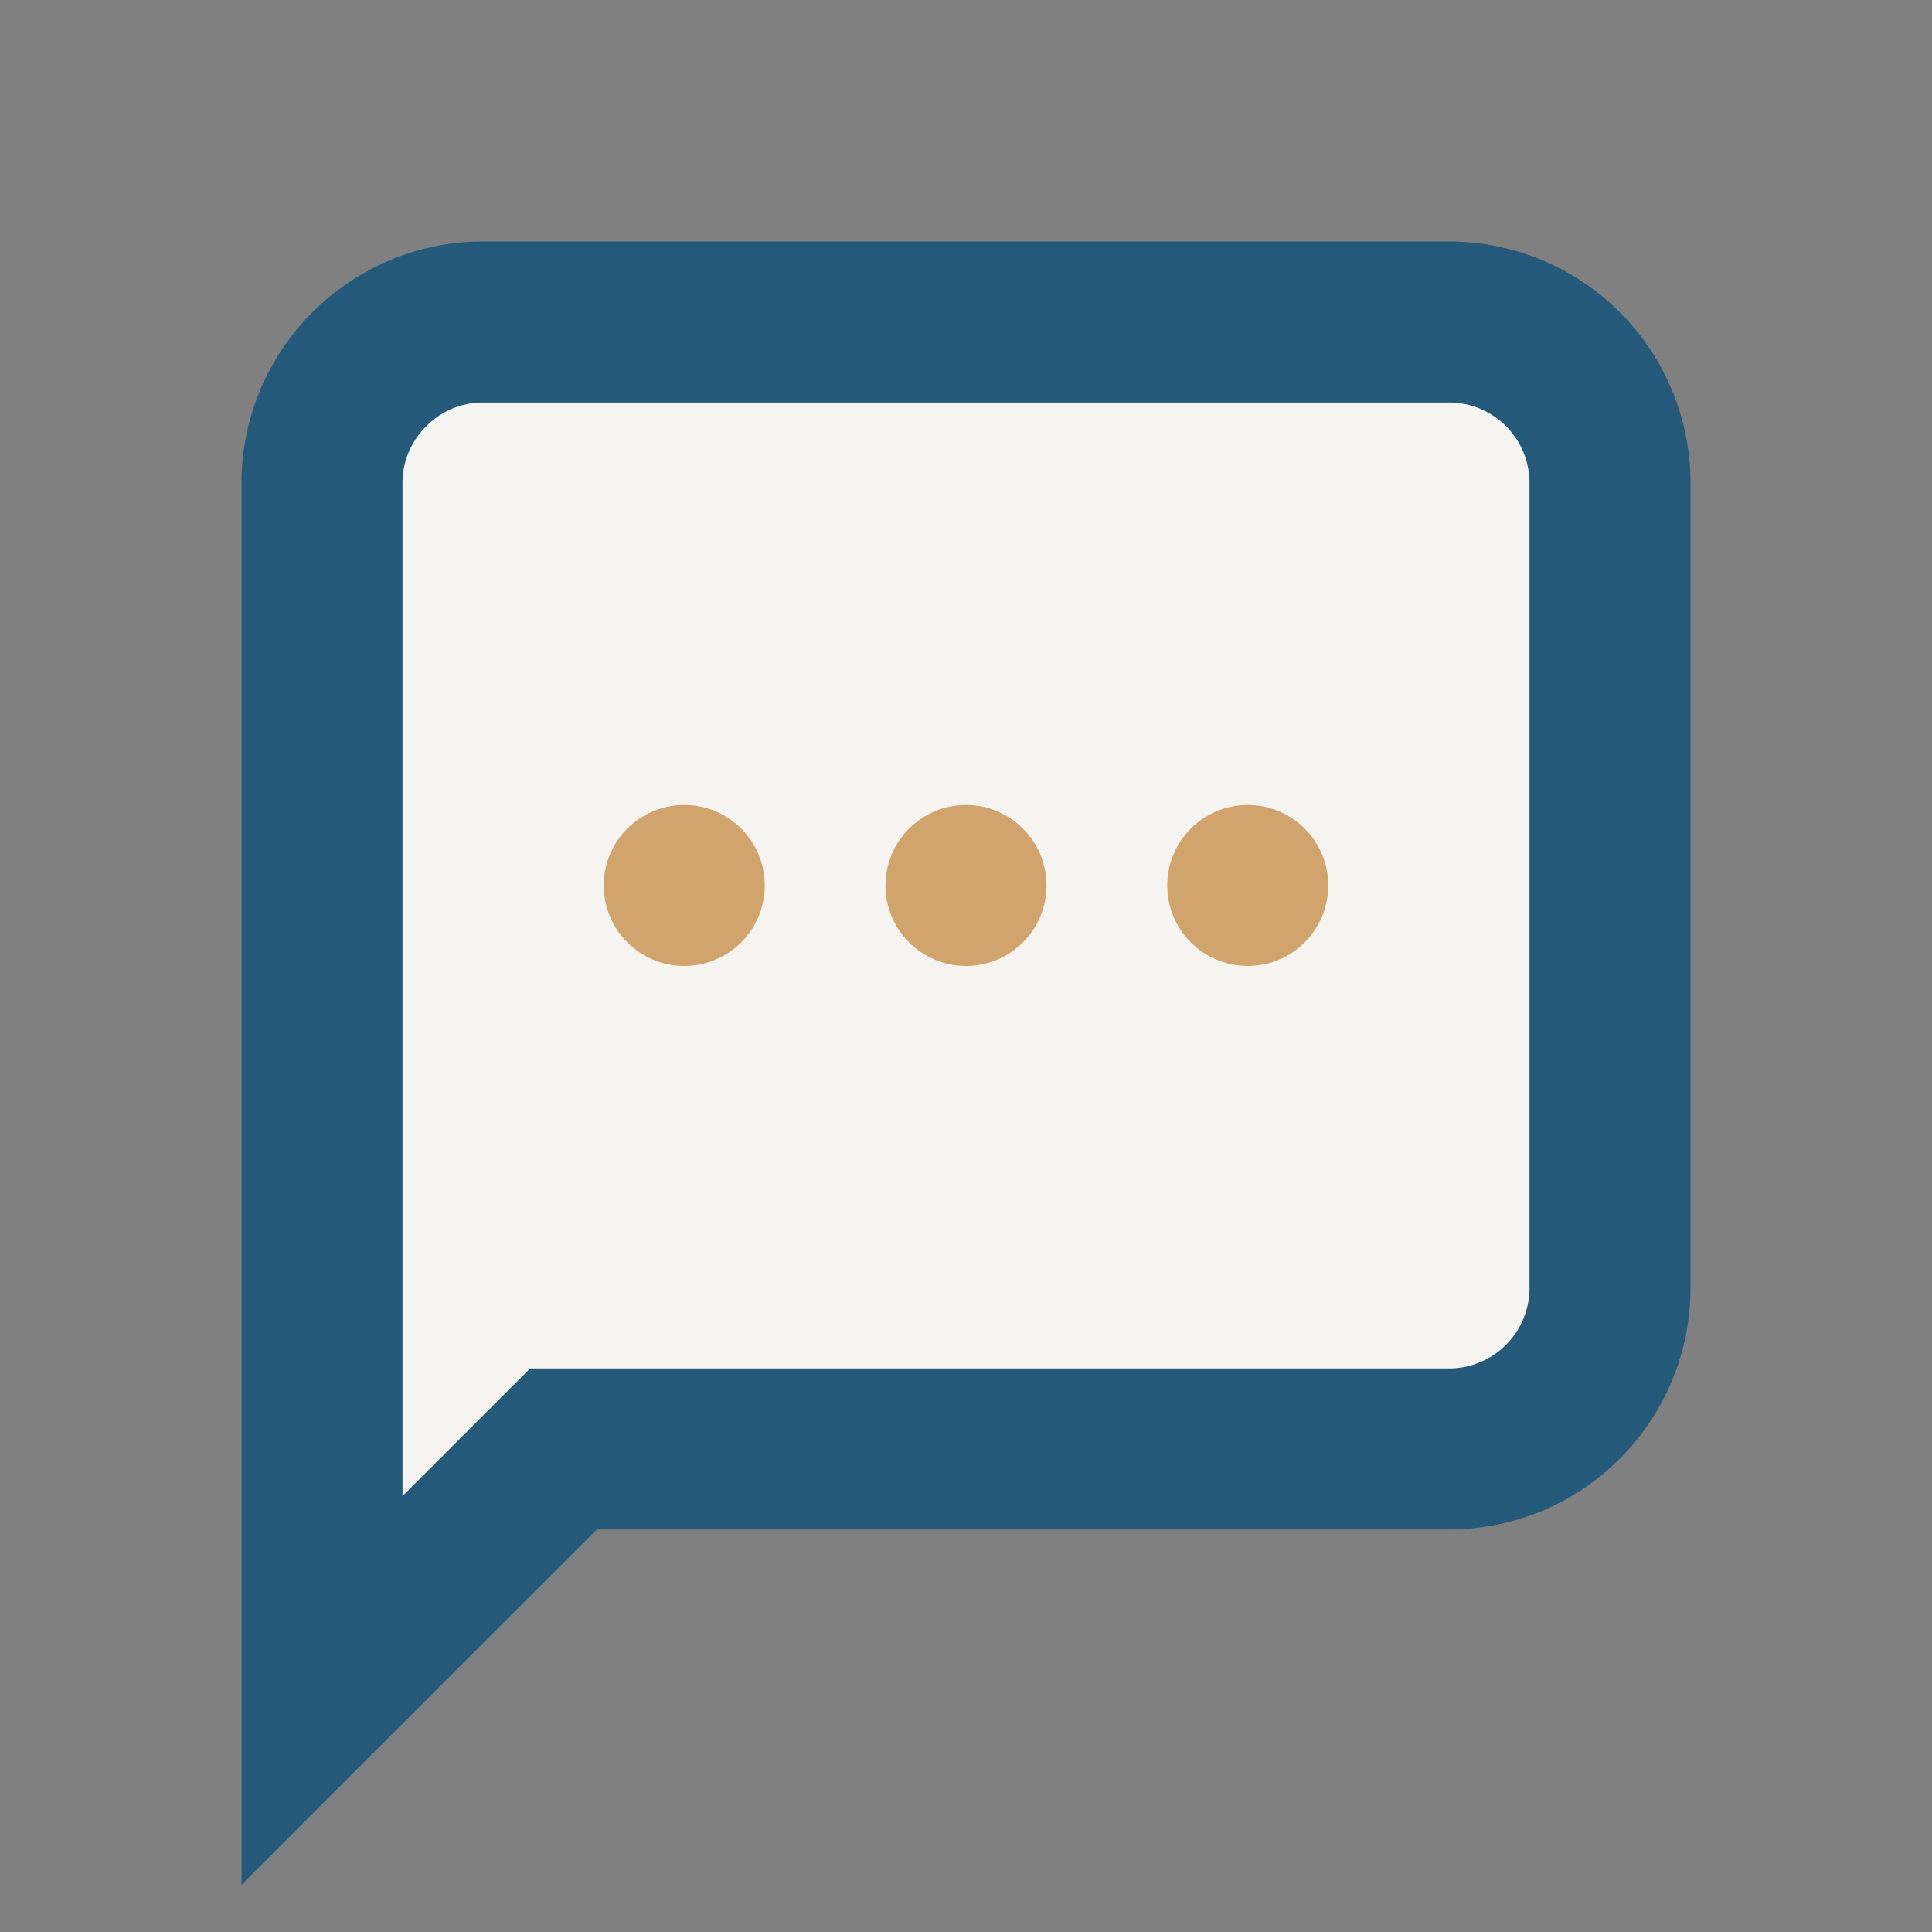 <?xml version="1.0" encoding="UTF-8"?>
<svg xmlns="http://www.w3.org/2000/svg" width="24" height="24" viewBox="0 0 24 24"><rect x="0" y="0" width="24" height="24" fill="#808080" stroke="none"/><rect width="24" height="24" fill="none"/><path d="M4 6c0-1.1.9-2 2-2h12a2 2 0 0 1 2 2v10a2 2 0 0 1-2 2H7l-3 3V6z" fill="#F6F4F0" stroke="#25597A" stroke-width="2"/><circle cx="8.5" cy="11" r="1" fill="#D0A46C"/><circle cx="12" cy="11" r="1" fill="#D0A46C"/><circle cx="15.5" cy="11" r="1" fill="#D0A46C"/></svg>